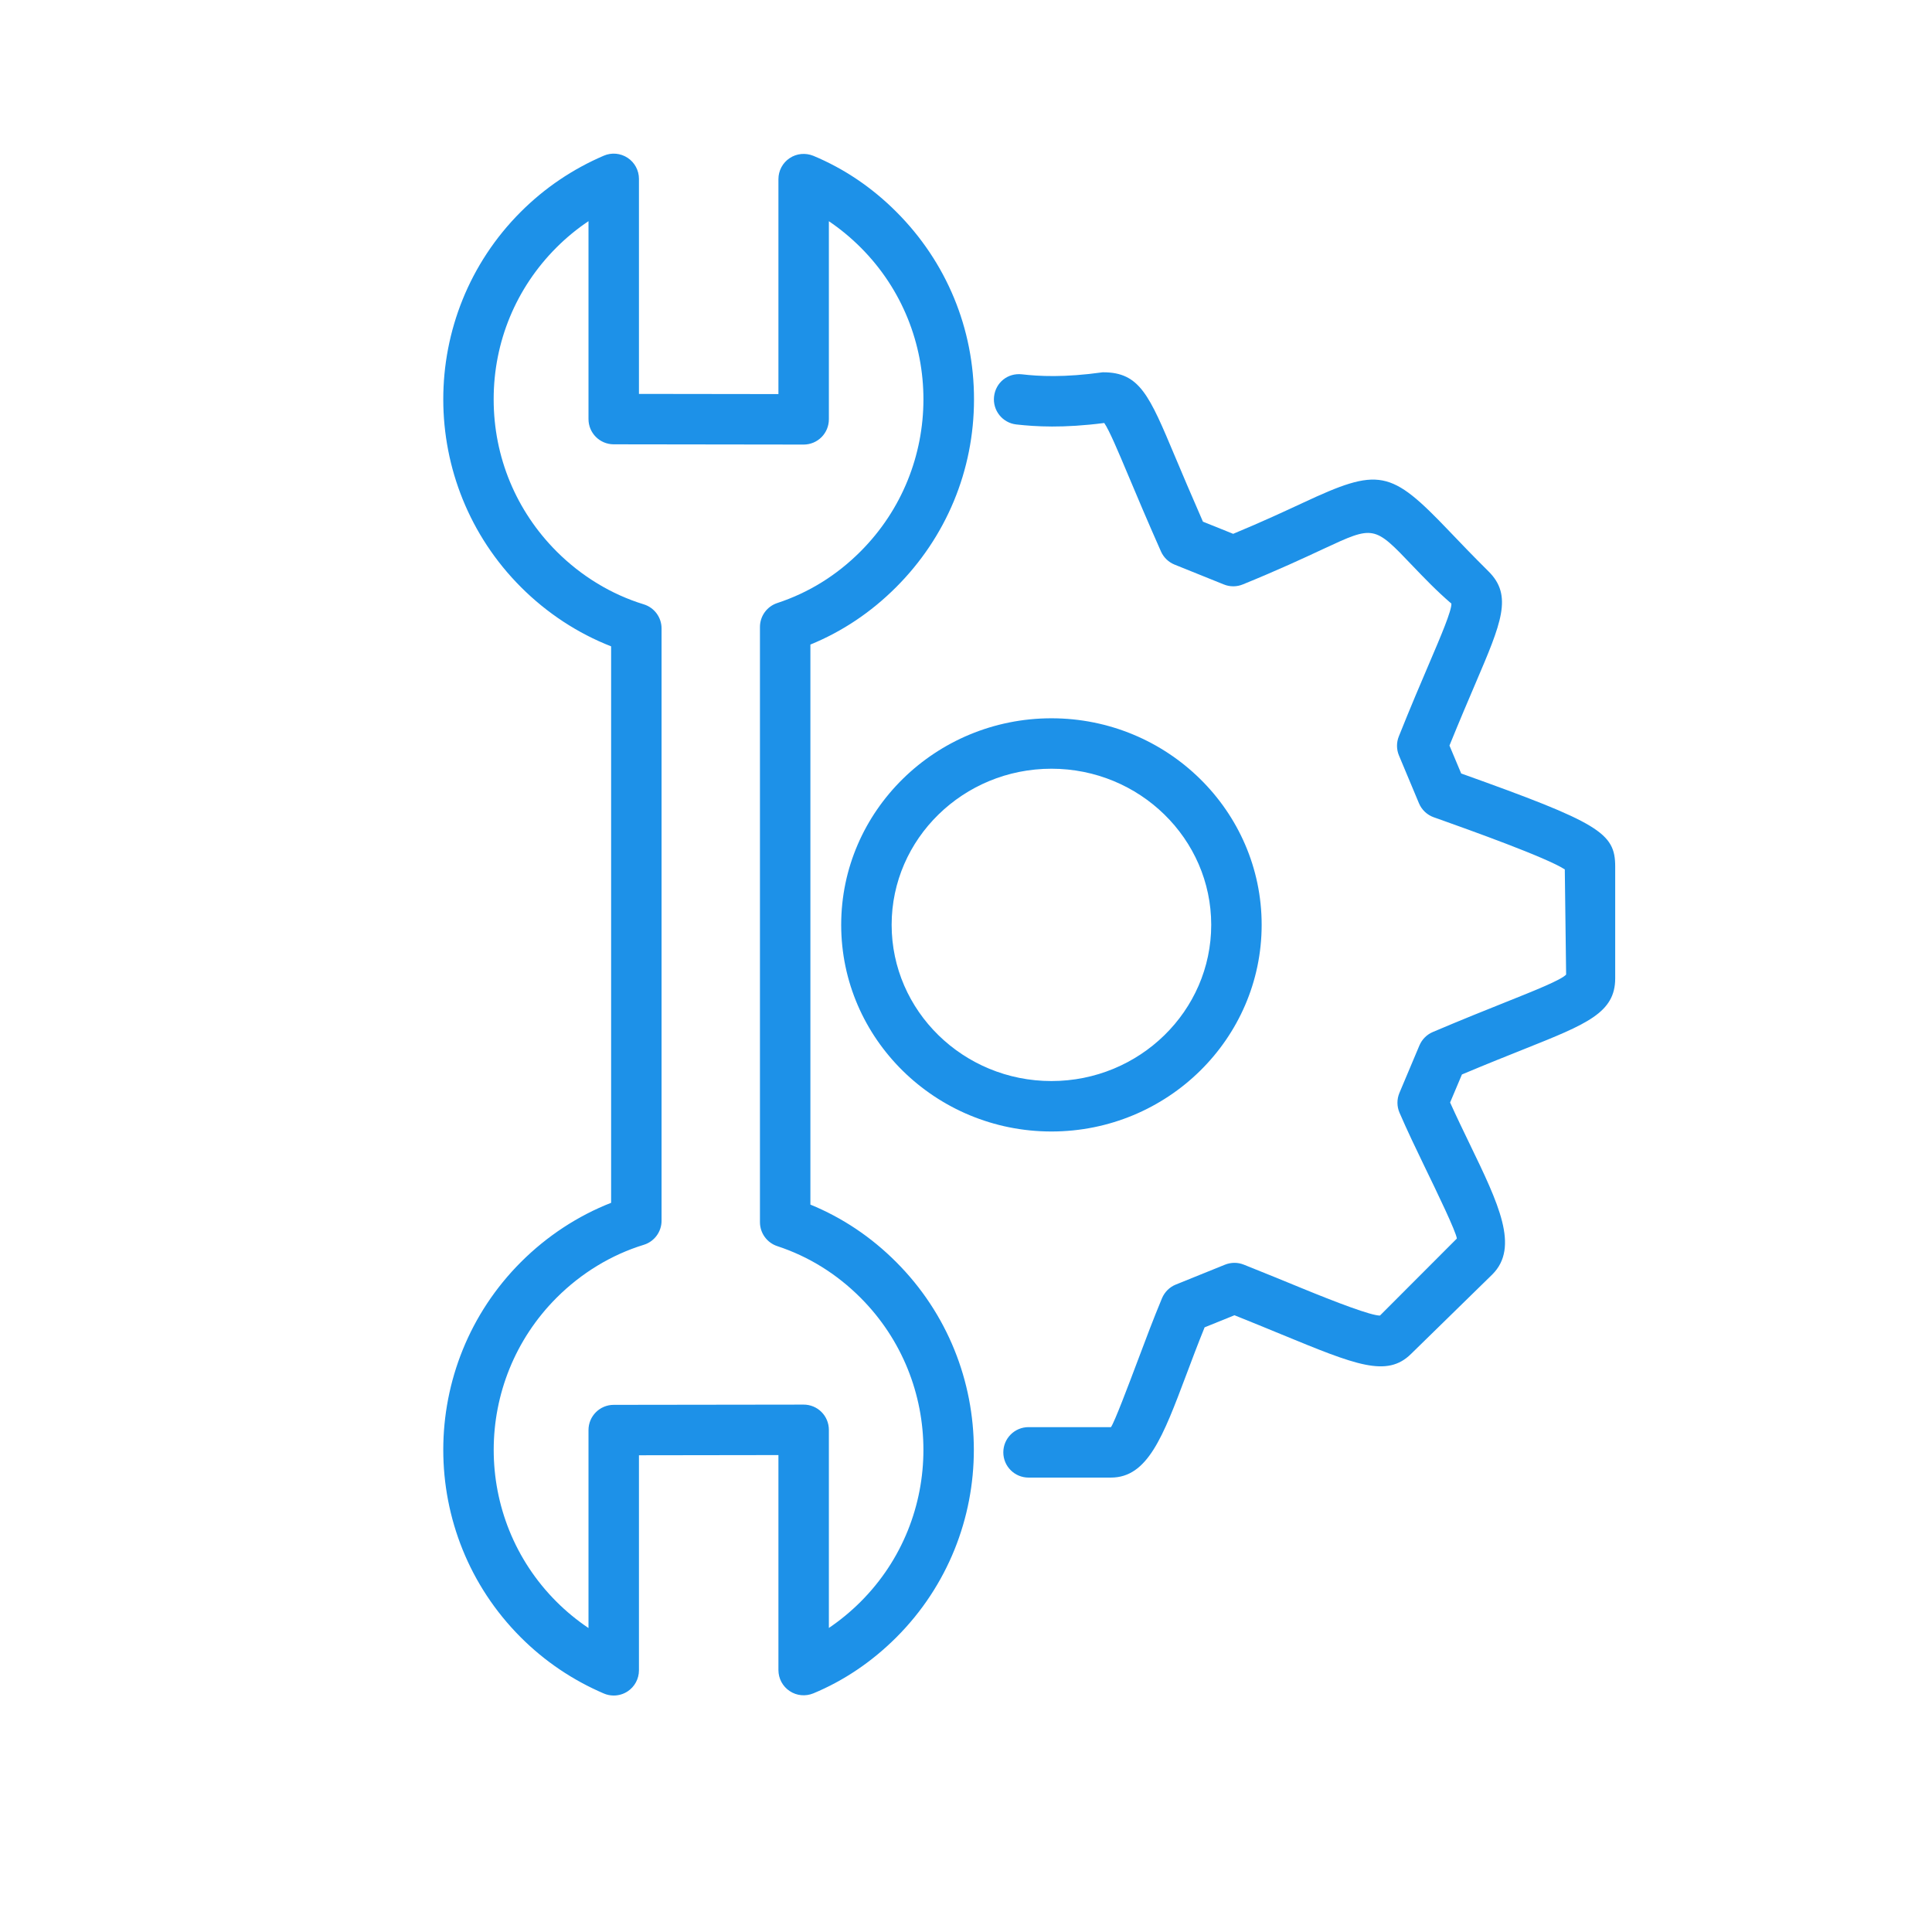 <svg xmlns="http://www.w3.org/2000/svg" xmlns:xlink="http://www.w3.org/1999/xlink" width="1080" zoomAndPan="magnify" viewBox="0 0 810 810" height="1080" preserveAspectRatio="xMidYMid meet" version="1.0"><defs><clipPath id="3183b03f07"><path d="M 352 156 L 677.484 156 L 677.484 620 L 352 620 Z M 352 156 " clip-rule="nonzero"/></clipPath></defs><path fill="#1d91e8" d="M 266.789 511.789 L 266.992 511.789 Z M 246.73 92.719 C 241.922 95.949 237.418 99.645 233.289 103.777 C 216.309 120.762 206.949 143.379 206.973 167.457 C 206.973 191.551 216.367 214.195 233.391 231.227 C 243.738 241.566 256.359 249.227 269.887 253.367 C 274.328 254.73 277.363 258.828 277.363 263.477 L 277.363 511.789 C 277.363 516.438 274.328 520.539 269.887 521.898 C 256.359 526.043 243.738 533.707 233.391 544.047 C 198.234 579.207 198.176 636.391 233.289 671.508 C 237.418 675.633 241.922 679.328 246.73 682.562 L 246.73 599.562 C 246.73 593.727 251.461 588.996 257.285 588.992 L 336.91 588.887 C 336.934 588.887 336.934 588.887 336.934 588.887 C 339.742 588.887 342.426 589.996 344.406 591.973 C 346.391 593.965 347.508 596.652 347.508 599.461 L 347.508 682.531 C 352.215 679.352 356.676 675.676 360.852 671.508 C 395.961 636.391 395.902 579.207 360.746 544.047 C 350.73 534.035 338.996 526.766 325.883 522.449 C 321.543 521.016 318.613 516.965 318.613 512.398 L 318.613 262.867 C 318.613 258.305 321.543 254.246 325.883 252.824 C 338.996 248.512 350.73 241.254 360.746 231.227 C 395.922 196.062 395.961 138.887 360.852 103.777 C 356.676 99.605 352.215 95.926 347.508 92.746 L 347.508 175.809 C 347.508 178.617 346.391 181.309 344.406 183.297 C 342.426 185.273 339.742 186.387 336.934 186.387 C 336.934 186.387 336.934 186.387 336.91 186.387 L 257.285 186.281 C 251.461 186.27 246.73 181.547 246.73 175.703 Z M 257.309 710.859 C 255.902 710.859 254.477 710.582 253.137 710 C 240.062 704.395 228.352 696.477 218.332 686.461 C 174.977 643.094 175.02 572.496 218.438 529.09 C 229.32 518.227 242.25 509.746 256.215 504.281 L 256.215 270.984 C 242.23 265.523 229.301 257.047 218.438 246.18 C 175.02 202.762 174.977 132.18 218.332 88.824 C 228.352 78.809 240.062 70.883 253.137 65.277 C 256.418 63.852 260.16 64.215 263.133 66.164 C 266.105 68.129 267.883 71.441 267.883 74.992 L 267.883 165.145 L 326.359 165.223 L 326.359 75.098 C 326.359 71.566 328.113 68.262 331.066 66.301 C 334 64.336 337.695 63.996 341 65.324 C 353.867 70.688 365.582 78.59 375.801 88.824 C 396.832 109.848 408.398 137.797 408.355 167.516 C 408.336 197.207 396.727 225.152 375.699 246.18 C 365.188 256.699 353.125 264.77 339.762 270.234 L 339.762 505.035 C 353.148 510.52 365.207 518.586 375.699 529.09 C 419.117 572.496 419.156 643.094 375.801 686.461 C 365.559 696.691 353.848 704.605 341 709.949 C 337.719 711.293 334 710.957 331.066 708.98 C 328.113 707.02 326.359 703.715 326.359 700.184 L 326.359 610.047 L 267.883 610.129 L 267.883 700.281 C 267.883 703.84 266.105 707.156 263.133 709.117 C 261.379 710.273 259.352 710.859 257.309 710.859 " fill-opacity="1" fill-rule="nonzero"/><g clip-path="url(#3183b03f07)"><path fill="#1d91e8" d="M 440.824 322.289 C 403.875 322.289 373.824 351.656 373.824 387.734 C 373.824 423.855 403.875 453.234 440.824 453.234 C 477.758 453.234 507.809 423.855 507.809 387.734 C 507.809 351.656 477.758 322.289 440.824 322.289 Z M 440.824 474.383 C 392.227 474.383 352.672 435.512 352.672 387.734 C 352.672 339.992 392.227 301.145 440.824 301.145 C 489.426 301.145 528.957 339.992 528.957 387.734 C 528.957 435.512 489.426 474.383 440.824 474.383 Z M 465.773 619.484 L 431.223 619.484 C 425.375 619.484 420.645 614.754 420.645 608.91 C 420.645 603.062 425.375 598.332 431.223 598.332 L 465.773 598.332 C 467.219 596.371 472.945 581.211 477.531 569.031 C 480.355 561.5 483.496 553.133 487.172 544.289 C 488.27 541.68 490.359 539.602 492.98 538.551 L 513.57 530.227 C 516.133 529.203 518.902 529.191 521.438 530.195 C 530.402 533.77 538.254 536.984 545.109 539.805 C 560.395 546.094 574.941 551.605 578.551 551.555 L 610.793 519.266 C 610.48 516.41 602.426 499.738 597.078 488.719 C 593.648 481.617 590.039 474.109 586.754 466.516 C 585.617 463.875 585.594 460.879 586.707 458.223 L 595.098 438.309 C 596.172 435.773 598.172 433.754 600.715 432.676 C 613.086 427.418 623.227 423.367 631.445 420.082 C 643.387 415.312 654.645 410.816 656.605 408.59 L 656.047 364.504 C 648.422 359.523 615.953 347.938 603.25 343.398 L 601.109 342.648 C 598.312 341.648 596.043 339.512 594.906 336.773 L 586.523 316.75 C 585.449 314.184 585.43 311.305 586.465 308.734 C 591.484 296.18 595.777 286.137 599.246 278.023 C 604.098 266.672 608.664 255.949 608.5 253.066 C 602.305 247.758 596.828 242.02 592.285 237.277 C 576.074 220.262 576.051 220.27 554.965 230.078 C 546.578 233.996 535.711 239.055 521.047 245.023 C 518.508 246.07 515.656 246.07 513.117 245.043 L 492.465 236.723 C 489.902 235.688 487.859 233.715 486.738 231.195 C 480.918 218.066 476.539 207.664 473.086 199.438 C 468.832 189.328 465.094 180.438 462.965 177.34 C 445.617 179.57 434.191 178.855 426.098 177.957 C 420.293 177.305 416.125 172.082 416.762 166.281 C 417.402 160.461 422.422 156.27 428.453 156.934 C 435.625 157.758 446.047 158.348 462.305 156.086 C 462.391 156.086 462.473 156.086 462.555 156.086 C 477.797 156.086 481.848 165.719 492.566 191.242 C 495.645 198.531 499.445 207.559 504.336 218.711 L 517.016 223.812 C 529.289 218.711 538.648 214.348 546.039 210.914 C 578.242 195.867 582.891 196.785 607.59 222.668 C 612.012 227.305 617.363 232.898 624.074 239.559 C 634.34 249.719 629.426 261.195 618.684 286.332 C 615.645 293.441 611.973 302.062 607.695 312.574 L 612.609 324.285 C 670.484 344.984 677.18 349.156 677.18 363.289 L 677.18 410.18 C 677.18 424.586 665.301 429.34 639.301 439.727 C 632.066 442.609 623.352 446.09 612.922 450.477 L 607.961 462.227 C 610.625 468.133 613.438 473.953 616.121 479.508 C 628.305 504.699 637.109 522.891 625.664 534.316 L 591.605 567.621 C 581.445 577.676 568.43 572.285 537.059 559.371 C 531.289 556.996 524.832 554.328 517.555 551.426 L 505.039 556.492 C 502.172 563.582 499.629 570.312 497.316 576.492 C 487.566 602.383 481.121 619.484 465.773 619.484 " fill-opacity="1" fill-rule="nonzero"/></g></svg>